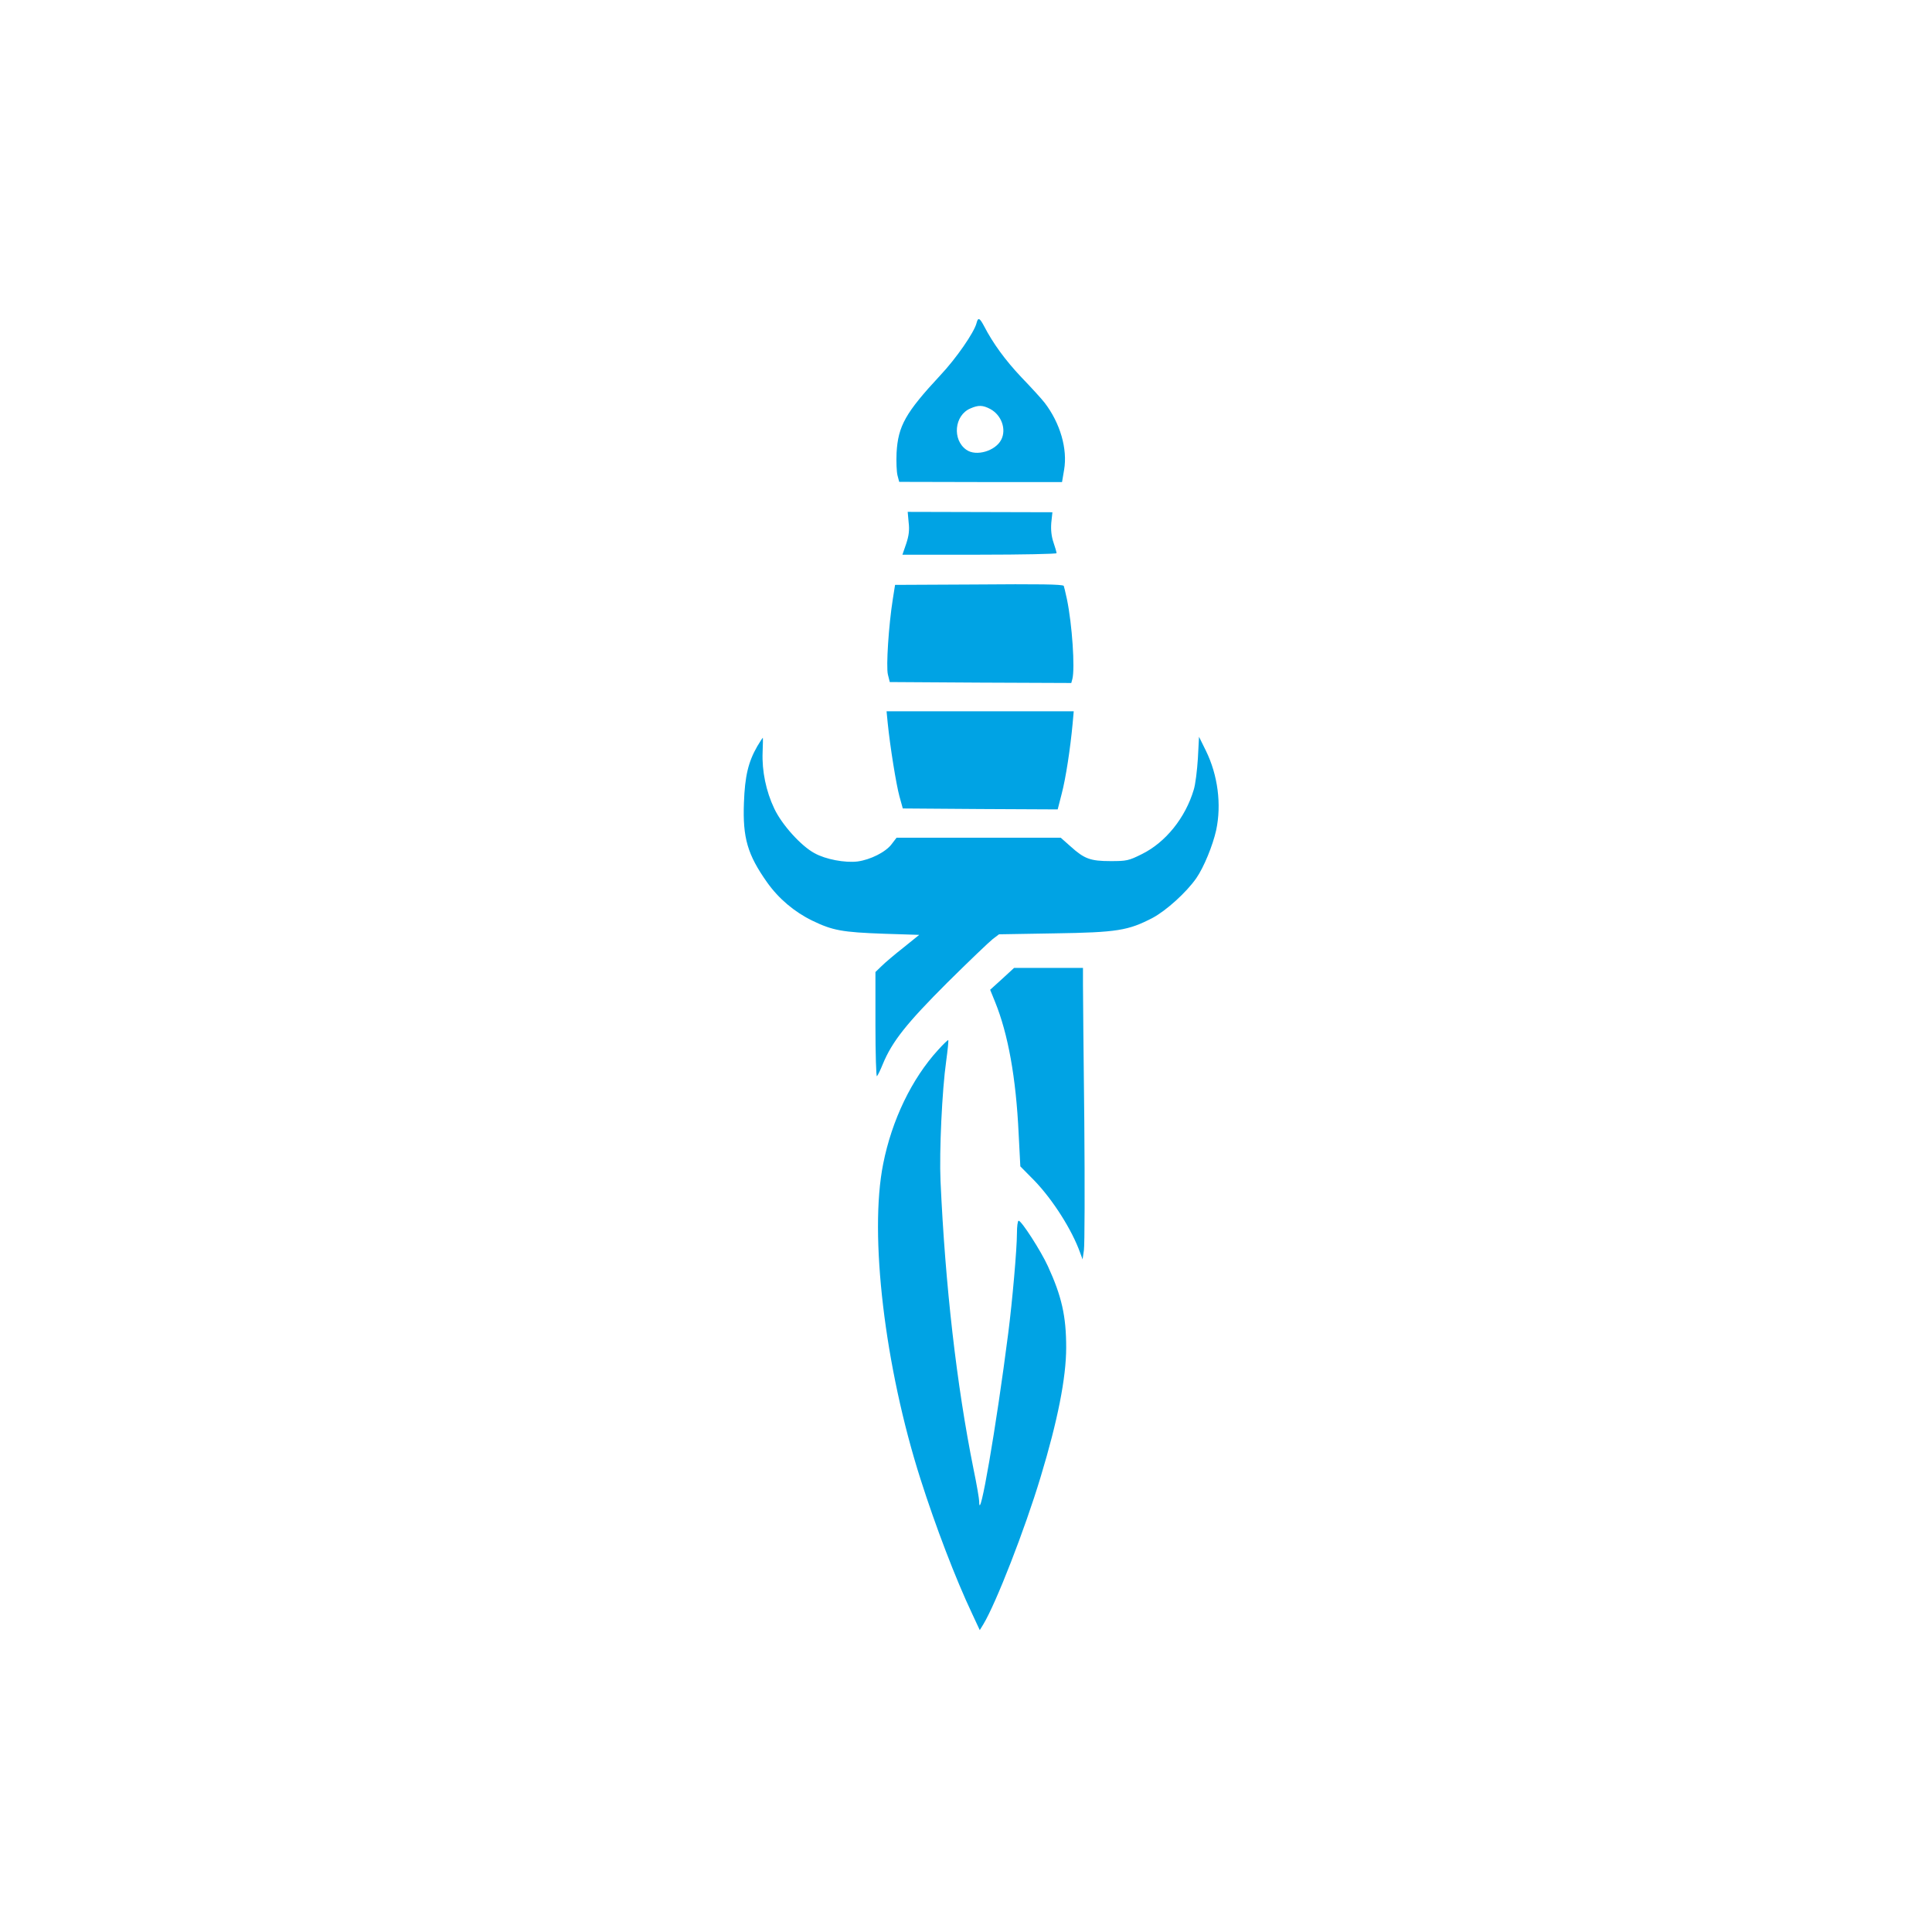 <?xml version="1.0" standalone="no"?>
<!DOCTYPE svg PUBLIC "-//W3C//DTD SVG 20010904//EN"
 "http://www.w3.org/TR/2001/REC-SVG-20010904/DTD/svg10.dtd">
<svg version="1.0" xmlns="http://www.w3.org/2000/svg"
 width="1024pt" height="1024pt" viewBox="0 0 1024 1024"
 preserveAspectRatio="xMidYMid meet">

<g transform="translate(0,1024) scale(0.1,-0.1)"
fill="#00a3e4" stroke="none">
<path d="M5176 8528 c-12 -49 -108 -188 -193 -278 -184 -198 -223 -268 -231
-410 -2 -47 0 -101 5 -120 l9 -34 432 -1 431 0 11 65 c19 111 -21 248 -103
355 -17 22 -73 83 -124 136 -85 90 -150 179 -198 272 -23 43 -31 46 -39 15z
m73 -456 c59 -32 86 -107 58 -162 -30 -60 -133 -91 -185 -54 -76 53 -64 183
21 219 43 19 66 18 106 -3z"/>
<path d="M4816 7471 c5 -41 1 -71 -13 -113 l-20 -58 409 0 c224 0 408 4 408 8
0 5 -7 30 -16 56 -11 32 -15 67 -12 105 l6 56 -384 1 -383 1 5 -56z"/>
<path d="M5154 7142 l-410 -2 -12 -76 c-22 -139 -36 -357 -26 -399 l10 -40
481 -3 481 -2 6 22 c14 56 -1 287 -29 422 -8 38 -16 70 -17 71 -10 8 -121 10
-484 7z"/>
<path d="M4705 6408 c13 -128 45 -325 62 -388 l18 -65 411 -3 410 -2 21 82
c22 83 46 242 58 371 l6 67 -496 0 -496 0 6 -62z"/>
<path d="M4014 6285 c-48 -83 -66 -159 -71 -300 -7 -186 19 -275 123 -422 61
-86 144 -156 238 -202 109 -53 160 -62 380 -70 l188 -6 -83 -67 c-46 -36 -99
-81 -116 -98 l-33 -32 0 -281 c0 -155 4 -277 8 -271 5 5 19 34 31 64 50 121
127 217 342 432 114 113 223 217 241 231 l33 25 295 5 c332 5 390 15 519 82
73 39 180 136 232 211 40 58 87 173 105 254 29 136 9 291 -54 420 l-37 75 -6
-115 c-4 -63 -13 -138 -22 -166 -44 -148 -149 -279 -275 -341 -70 -35 -81 -37
-166 -37 -107 0 -139 12 -212 78 l-52 46 -435 0 -435 0 -26 -34 c-31 -42 -113
-83 -181 -92 -66 -8 -169 11 -228 44 -71 38 -173 151 -213 236 -44 92 -66 200
-62 299 2 42 2 77 1 77 -1 0 -14 -20 -29 -45z"/>
<path d="M5312 5052 l-64 -58 26 -64 c69 -170 111 -401 125 -698 l9 -174 75
-76 c98 -102 199 -261 242 -382 l13 -35 7 49 c4 26 5 335 2 685 -4 350 -7 675
-7 724 l0 87 -182 0 -183 0 -63 -58z"/>
<path d="M4972 4675 c-139 -152 -245 -371 -291 -604 -75 -374 8 -1076 198
-1671 79 -248 185 -526 273 -712 l41 -88 19 31 c67 111 220 503 303 779 91
300 136 528 136 688 0 167 -24 272 -97 431 -37 81 -140 241 -155 241 -5 0 -9
-30 -9 -67 0 -83 -25 -365 -46 -528 -64 -501 -154 -1020 -154 -894 0 13 -13
91 -30 172 -90 447 -150 974 -175 1527 -7 157 8 481 30 636 8 59 13 109 11
111 -2 2 -26 -21 -54 -52z"/>
</g>
</svg>
